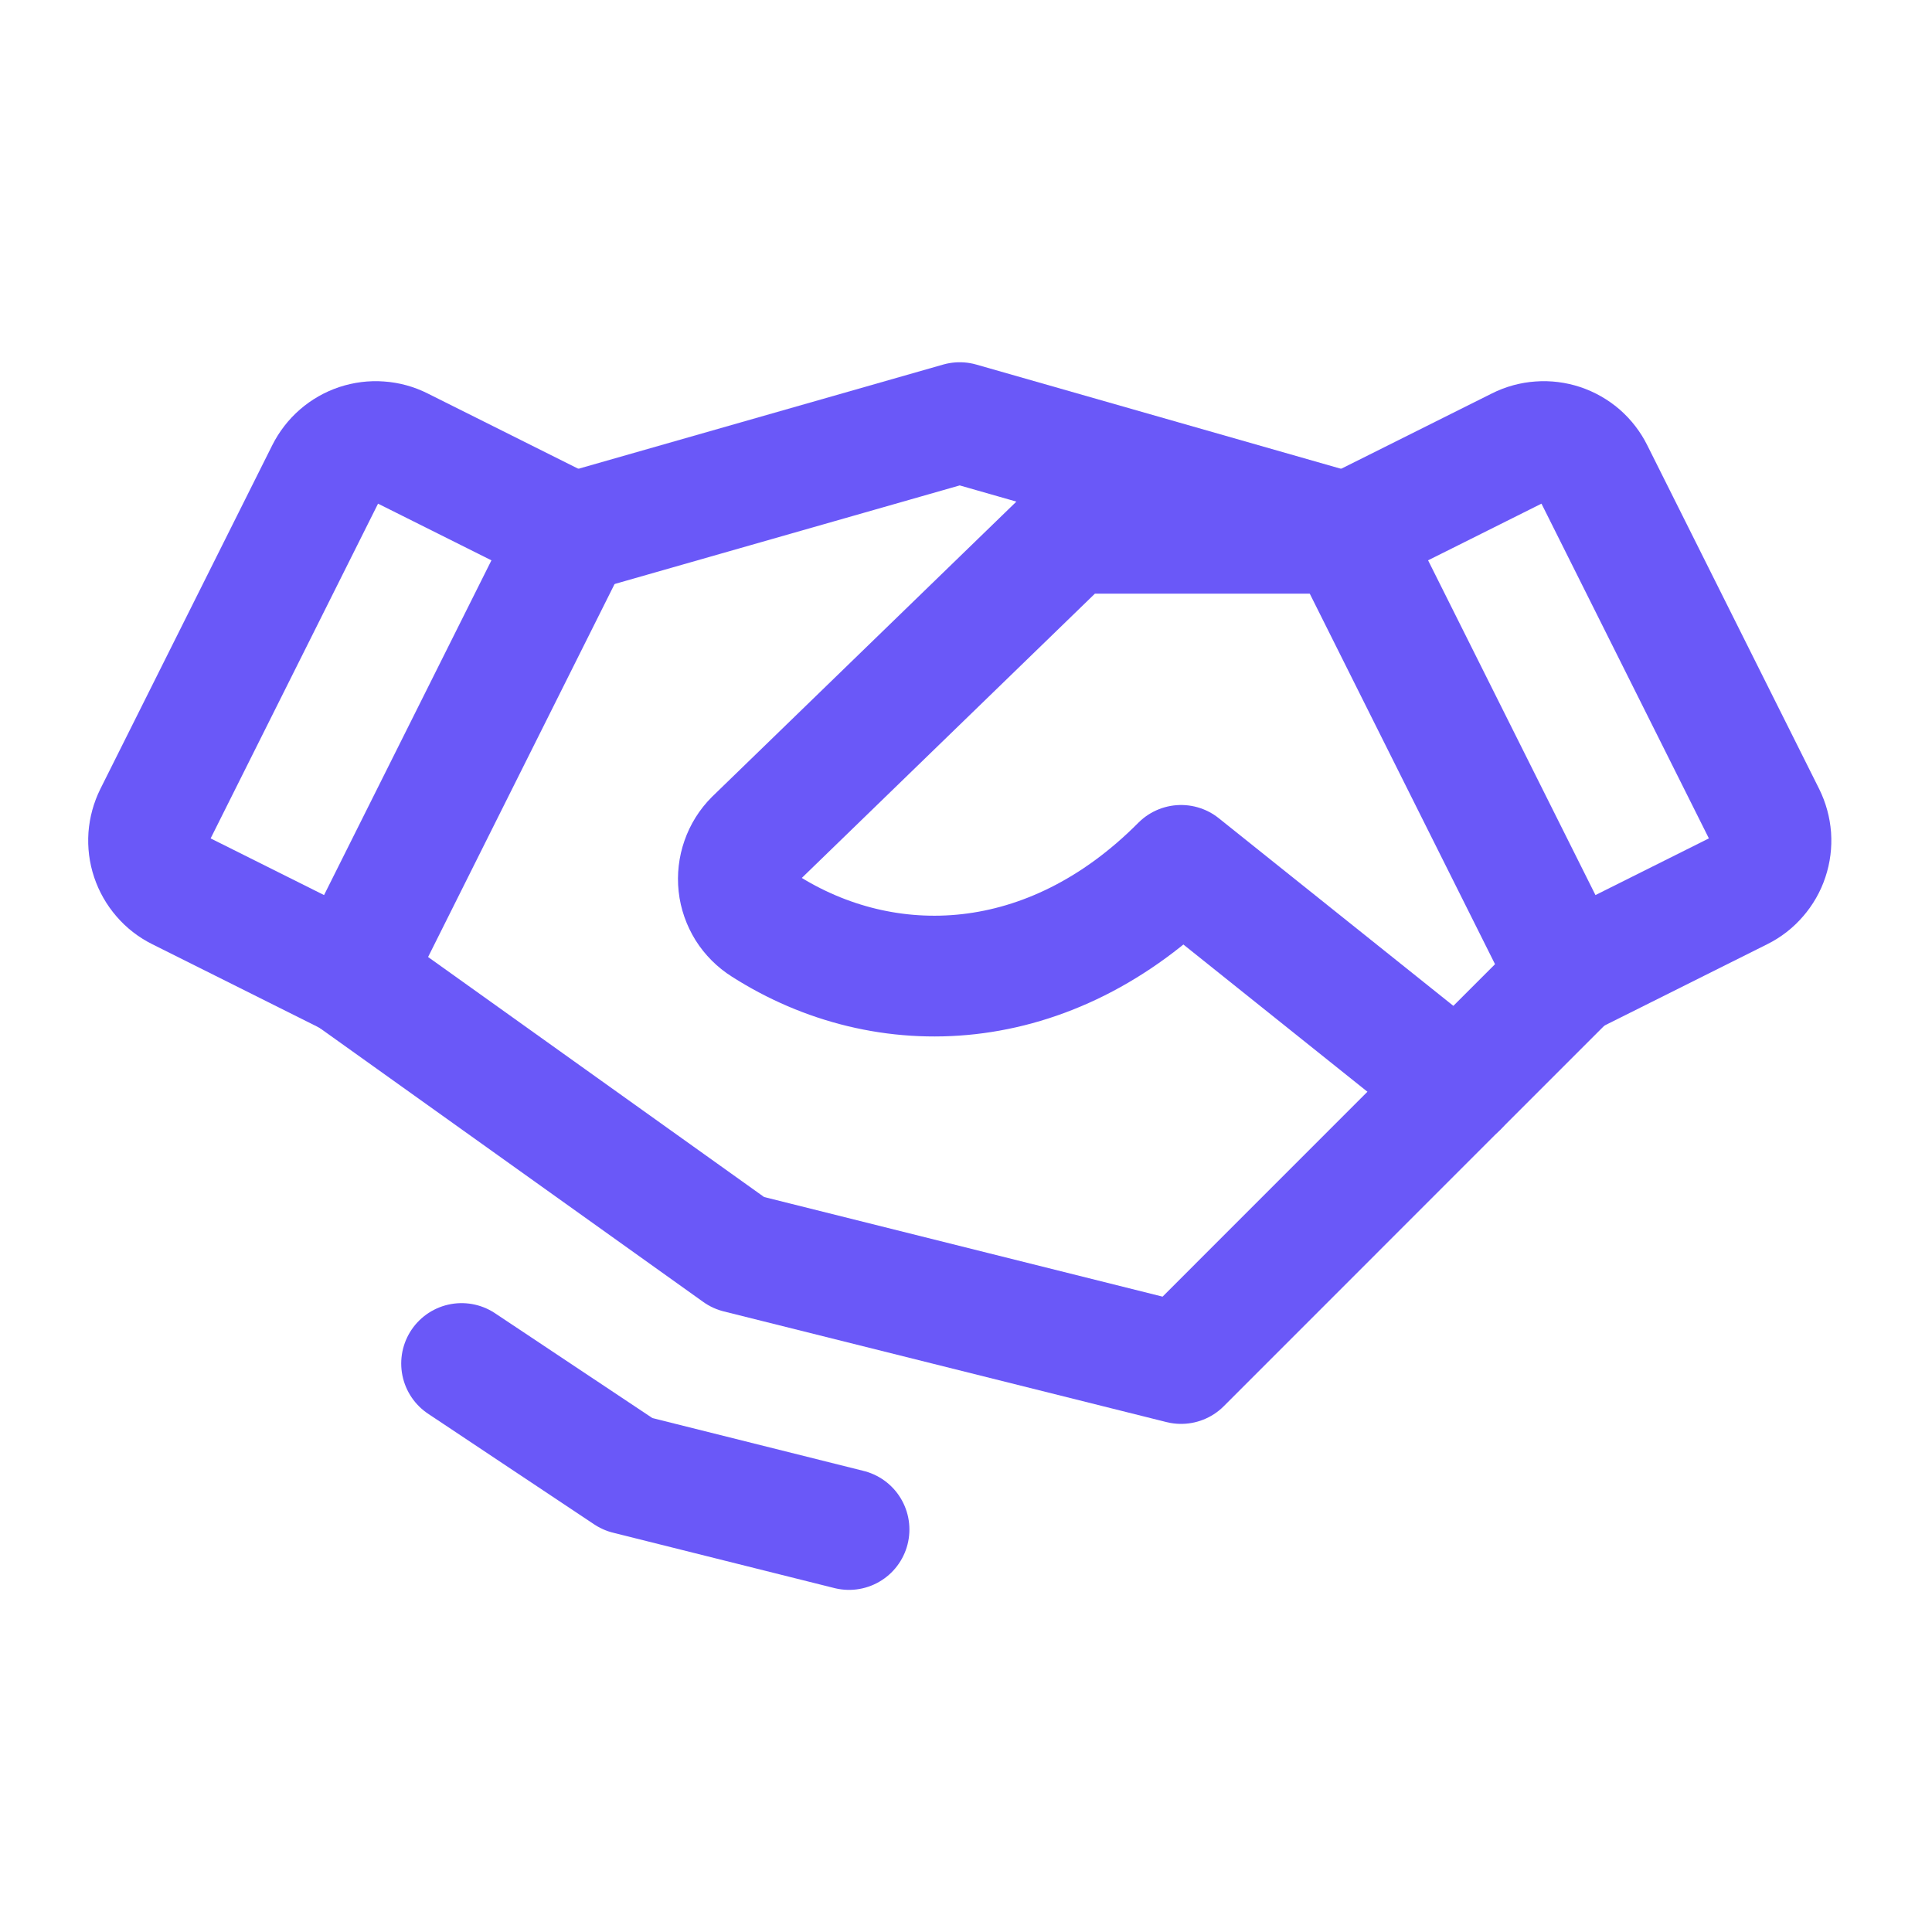 <svg width="24" height="24" viewBox="0 0 24 24" fill="none" xmlns="http://www.w3.org/2000/svg">
<path id="Vector" d="M16.735 6.625H13.297L9.373 10.431C9.3 10.504 9.245 10.592 9.211 10.69C9.177 10.787 9.165 10.891 9.176 10.993C9.187 11.096 9.222 11.194 9.276 11.282C9.331 11.369 9.405 11.443 9.492 11.498C10.997 12.46 13.039 12.394 14.672 10.75L18.11 13.5L19.485 12.125" stroke="#6A58F8" stroke-width="1.5" stroke-linecap="round" stroke-linejoin="round"/>
<path id="Vector_2" d="M18.109 13.5L14.672 16.938L9.172 15.563L4.359 12.125" stroke="#6A58F8" stroke-width="1.5" stroke-linecap="round" stroke-linejoin="round"/>
<path id="Vector_3" d="M5.734 16.938L7.797 18.312L10.547 19" stroke="#6A58F8" stroke-width="1.5" stroke-linecap="round" stroke-linejoin="round"/>
<path id="Vector_4" d="M7.109 6.625L11.922 5.25L16.734 6.625" stroke="#6A58F8" stroke-width="1.5" stroke-linecap="round" stroke-linejoin="round"/>
<path id="Vector_5" d="M4.053 5.866L1.918 10.135C1.878 10.216 1.854 10.304 1.847 10.394C1.841 10.484 1.852 10.574 1.881 10.66C1.91 10.746 1.955 10.825 2.014 10.893C2.073 10.962 2.145 11.018 2.226 11.058L4.361 12.125L7.111 6.625L4.976 5.558C4.895 5.517 4.807 5.493 4.717 5.487C4.627 5.48 4.537 5.492 4.451 5.52C4.365 5.549 4.286 5.594 4.218 5.653C4.149 5.713 4.094 5.785 4.053 5.866Z" stroke="#6A58F8" stroke-width="1.5" stroke-linecap="round" stroke-linejoin="round"/>
<path id="Vector_6" d="M18.869 5.558L16.734 6.625L19.484 12.125L21.619 11.058C21.7 11.018 21.772 10.962 21.831 10.893C21.89 10.825 21.936 10.746 21.964 10.66C21.993 10.574 22.004 10.484 21.998 10.394C21.991 10.304 21.967 10.216 21.927 10.135L19.792 5.866C19.752 5.785 19.696 5.713 19.628 5.653C19.559 5.594 19.48 5.549 19.394 5.52C19.309 5.492 19.218 5.48 19.128 5.487C19.038 5.493 18.95 5.517 18.869 5.558Z" stroke="#6A58F8" stroke-width="1.5" stroke-linecap="round" stroke-linejoin="round"/>
</svg>
